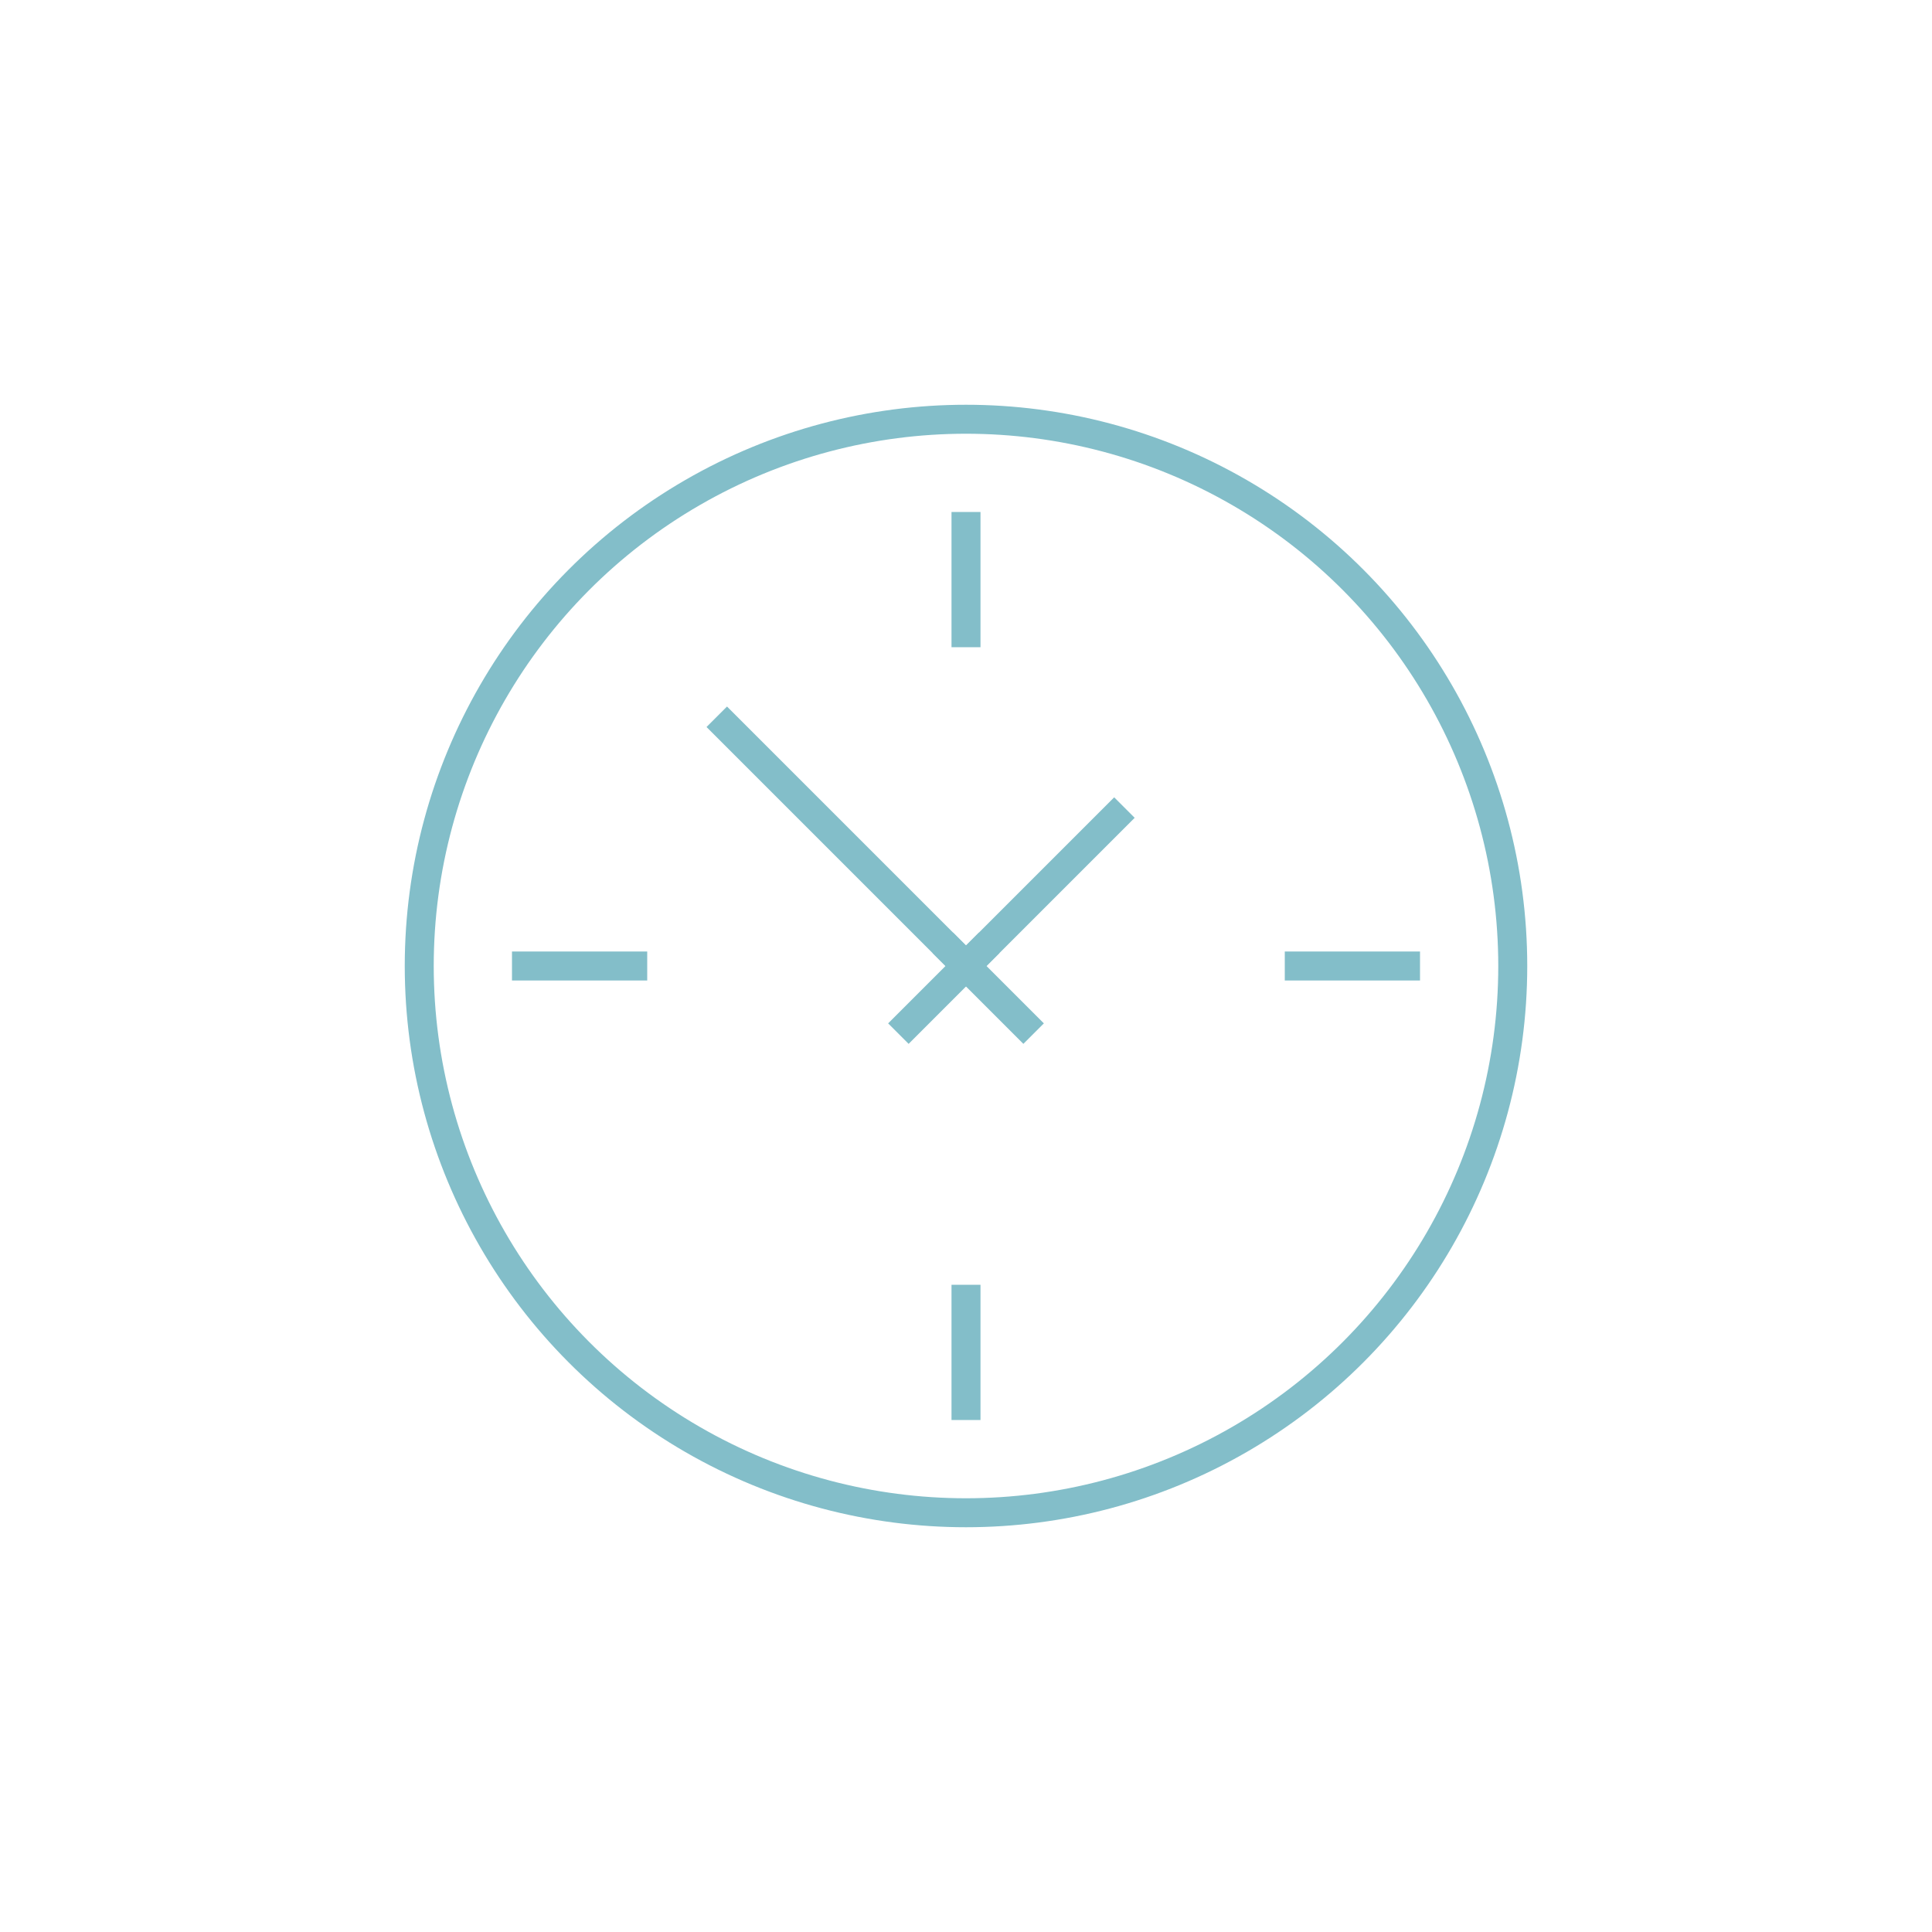 <?xml version="1.0" encoding="utf-8"?>
<!-- Generator: Adobe Illustrator 27.5.0, SVG Export Plug-In . SVG Version: 6.00 Build 0)  -->
<svg version="1.1" id="レイヤー_1" xmlns="http://www.w3.org/2000/svg" xmlns:xlink="http://www.w3.org/1999/xlink" x="0px"
	 y="0px" viewBox="0 0 100 100" style="enable-background:new 0 0 100 100;" xml:space="preserve">
<style type="text/css">
	.st0{fill:none;stroke:#83BEC9;stroke-width:1.5;stroke-miterlimit:10;}
</style>
<g>
	<line class="st0" x1="50" y1="26.5" x2="50" y2="33.5"/>
	<line class="st0" x1="50" y1="66.5" x2="50" y2="73.5"/>
	<line class="st0" x1="26.5" y1="50" x2="33.5" y2="50"/>
	<line class="st0" x1="66.5" y1="50" x2="73.5" y2="50"/>
	<circle class="st0" cx="50" cy="50" r="28.3"/>
	<polyline class="st0" points="37.1,37.1 50,50 58.2,41.8 	"/>
	<line class="st0" x1="51.2" y1="48.8" x2="46.5" y2="53.5"/>
	<line class="st0" x1="48.8" y1="48.8" x2="53.5" y2="53.5"/>
</g>
</svg>
